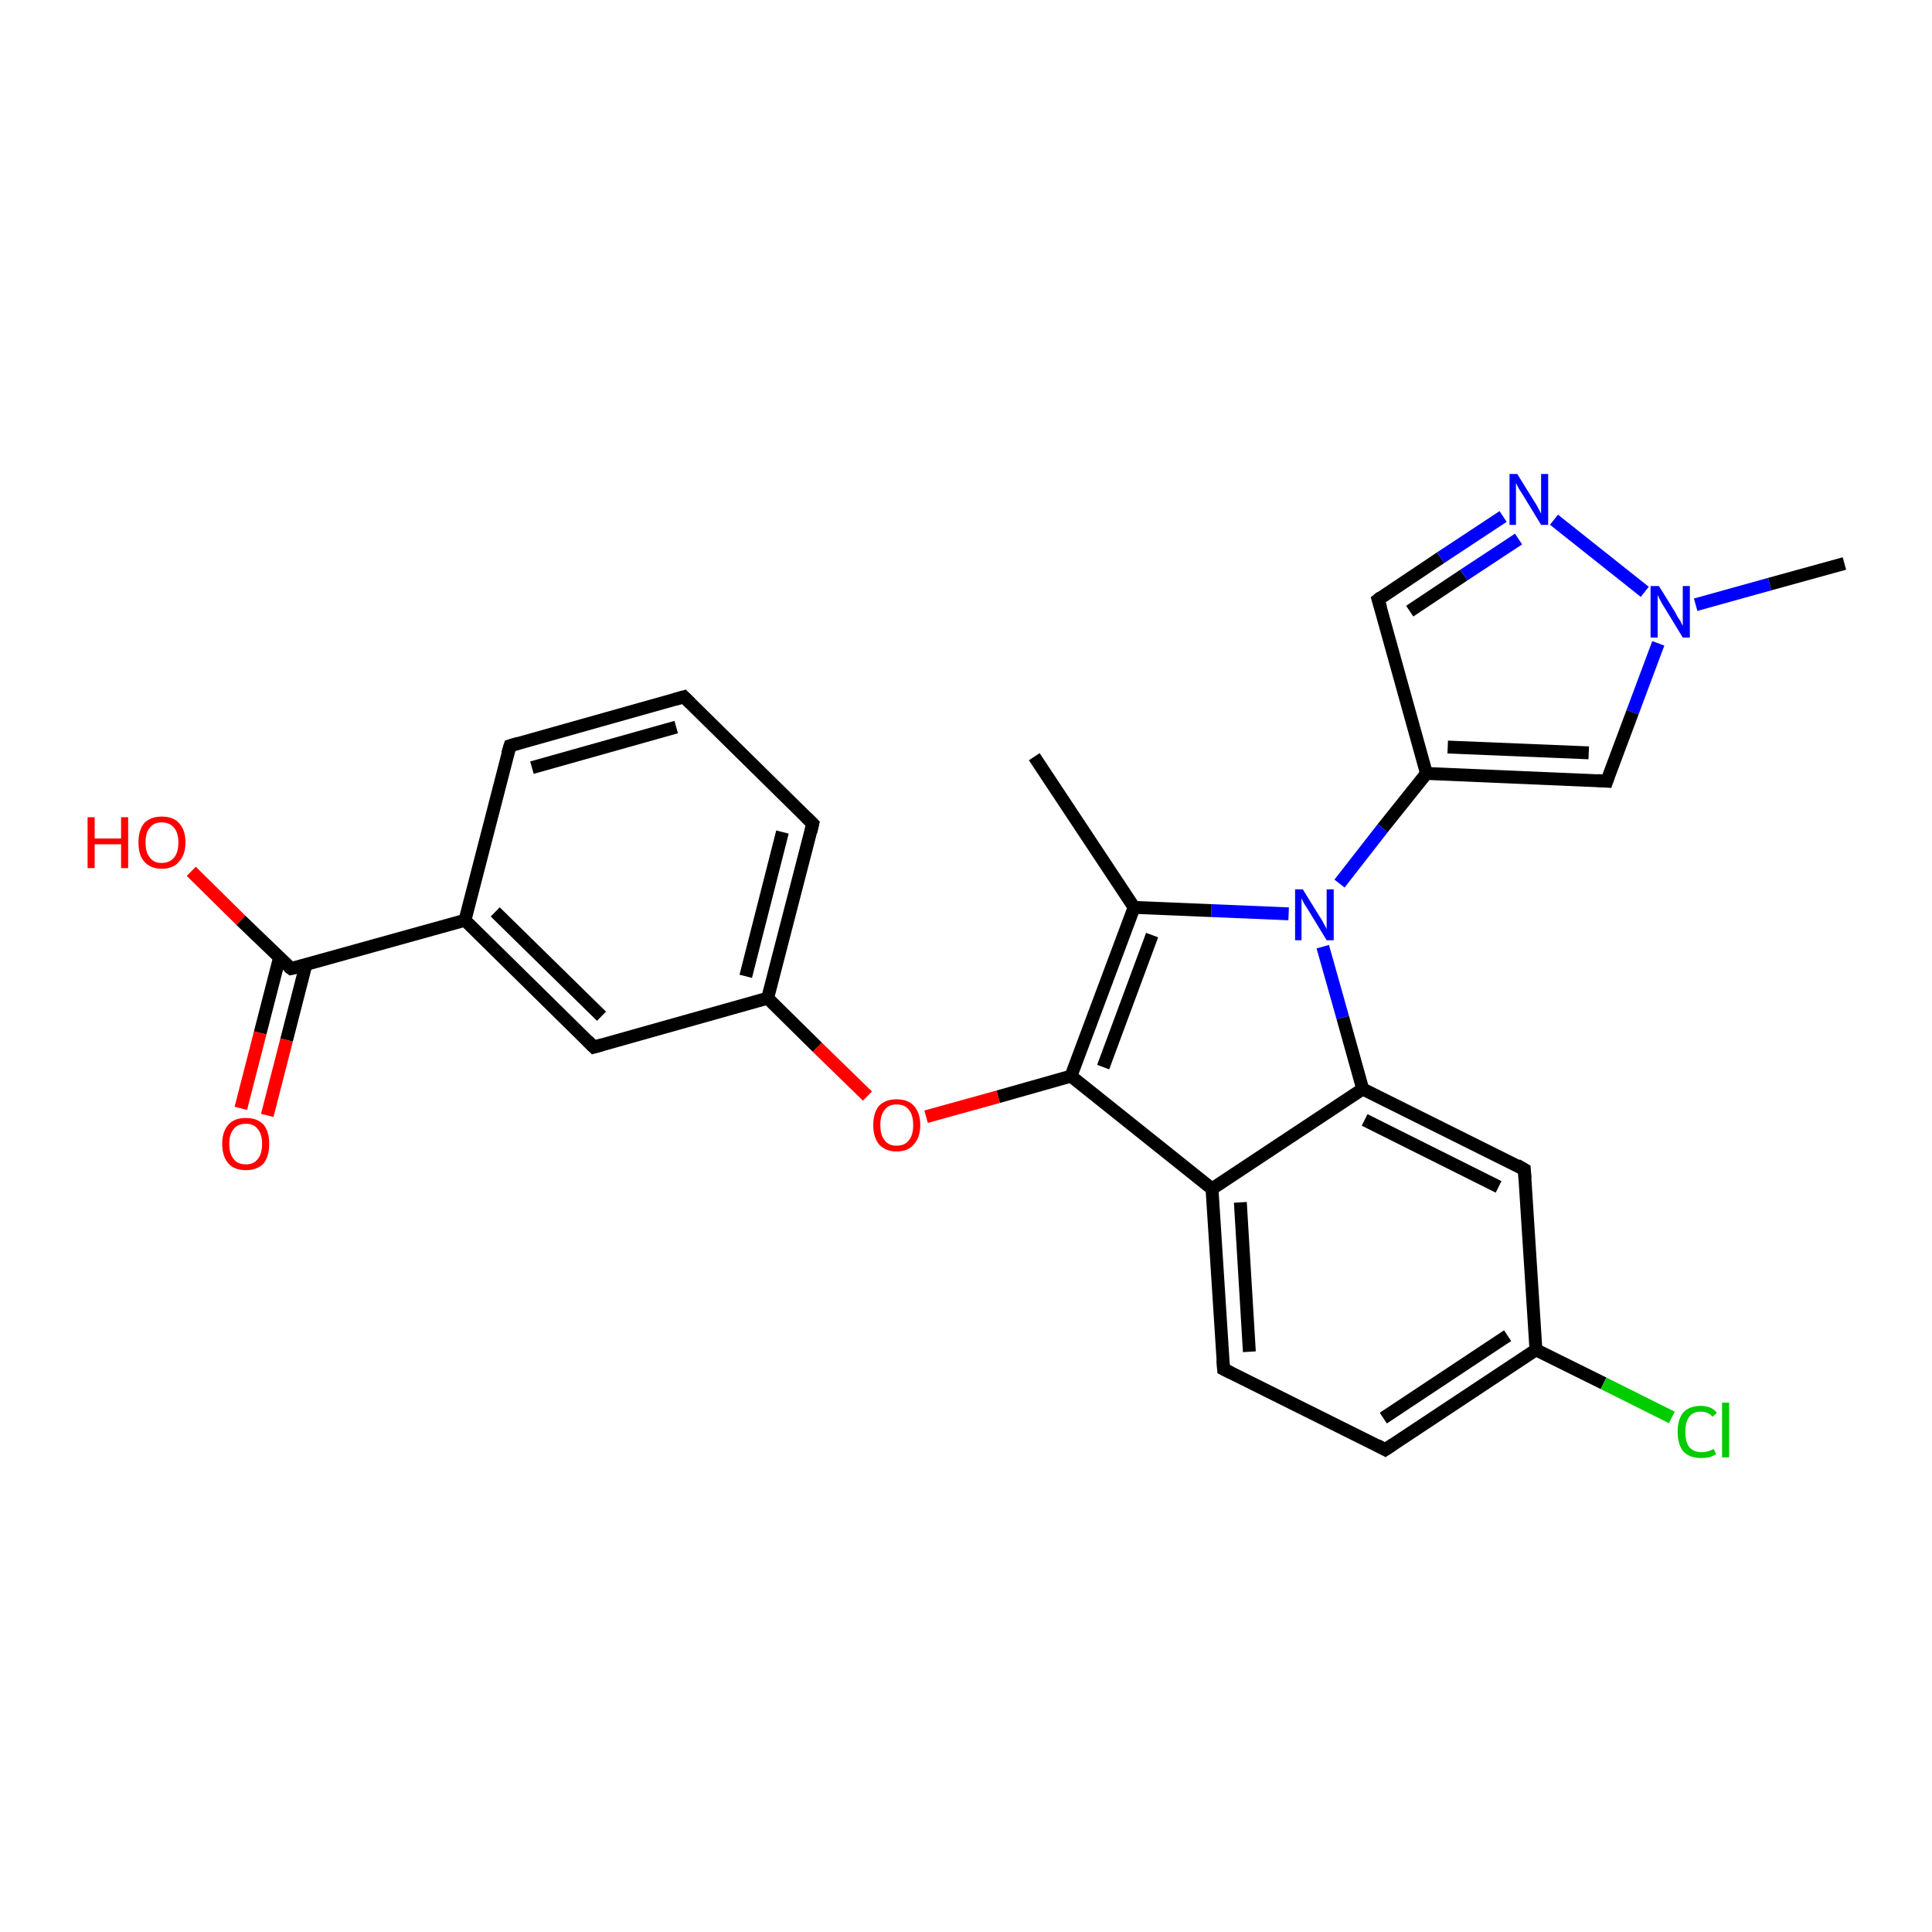 <?xml version='1.0' encoding='iso-8859-1'?>
<svg version='1.1' baseProfile='full'
              xmlns='http://www.w3.org/2000/svg'
                      xmlns:rdkit='http://www.rdkit.org/xml'
                      xmlns:xlink='http://www.w3.org/1999/xlink'
                  xml:space='preserve'
width='300px' height='300px' viewBox='0 0 300 300'>
<!-- END OF HEADER -->
<rect style='opacity:1.0;fill:#FFFFFF;stroke:none' width='300.0' height='300.0' x='0.0' y='0.0'> </rect>
<path class='bond-0 atom-0 atom-1' d='M 160.6,117.5 L 176.1,140.9' style='fill:none;fill-rule:evenodd;stroke:#000000;stroke-width:2.0px;stroke-linecap:butt;stroke-linejoin:miter;stroke-opacity:1' />
<path class='bond-1 atom-1 atom-2' d='M 176.1,140.9 L 166.3,167.1' style='fill:none;fill-rule:evenodd;stroke:#000000;stroke-width:2.0px;stroke-linecap:butt;stroke-linejoin:miter;stroke-opacity:1' />
<path class='bond-1 atom-1 atom-2' d='M 178.9,145.2 L 171.3,165.7' style='fill:none;fill-rule:evenodd;stroke:#000000;stroke-width:2.0px;stroke-linecap:butt;stroke-linejoin:miter;stroke-opacity:1' />
<path class='bond-2 atom-2 atom-3' d='M 166.3,167.1 L 155.0,170.3' style='fill:none;fill-rule:evenodd;stroke:#000000;stroke-width:2.0px;stroke-linecap:butt;stroke-linejoin:miter;stroke-opacity:1' />
<path class='bond-2 atom-2 atom-3' d='M 155.0,170.3 L 143.8,173.4' style='fill:none;fill-rule:evenodd;stroke:#FF0000;stroke-width:2.0px;stroke-linecap:butt;stroke-linejoin:miter;stroke-opacity:1' />
<path class='bond-3 atom-3 atom-4' d='M 134.7,170.2 L 126.9,162.6' style='fill:none;fill-rule:evenodd;stroke:#FF0000;stroke-width:2.0px;stroke-linecap:butt;stroke-linejoin:miter;stroke-opacity:1' />
<path class='bond-3 atom-3 atom-4' d='M 126.9,162.6 L 119.2,155.0' style='fill:none;fill-rule:evenodd;stroke:#000000;stroke-width:2.0px;stroke-linecap:butt;stroke-linejoin:miter;stroke-opacity:1' />
<path class='bond-4 atom-4 atom-5' d='M 119.2,155.0 L 126.2,127.9' style='fill:none;fill-rule:evenodd;stroke:#000000;stroke-width:2.0px;stroke-linecap:butt;stroke-linejoin:miter;stroke-opacity:1' />
<path class='bond-4 atom-4 atom-5' d='M 115.8,151.6 L 121.5,129.2' style='fill:none;fill-rule:evenodd;stroke:#000000;stroke-width:2.0px;stroke-linecap:butt;stroke-linejoin:miter;stroke-opacity:1' />
<path class='bond-5 atom-5 atom-6' d='M 126.2,127.9 L 106.2,108.2' style='fill:none;fill-rule:evenodd;stroke:#000000;stroke-width:2.0px;stroke-linecap:butt;stroke-linejoin:miter;stroke-opacity:1' />
<path class='bond-6 atom-6 atom-7' d='M 106.2,108.2 L 79.2,115.8' style='fill:none;fill-rule:evenodd;stroke:#000000;stroke-width:2.0px;stroke-linecap:butt;stroke-linejoin:miter;stroke-opacity:1' />
<path class='bond-6 atom-6 atom-7' d='M 105.0,112.9 L 82.6,119.2' style='fill:none;fill-rule:evenodd;stroke:#000000;stroke-width:2.0px;stroke-linecap:butt;stroke-linejoin:miter;stroke-opacity:1' />
<path class='bond-7 atom-7 atom-8' d='M 79.2,115.8 L 72.2,142.9' style='fill:none;fill-rule:evenodd;stroke:#000000;stroke-width:2.0px;stroke-linecap:butt;stroke-linejoin:miter;stroke-opacity:1' />
<path class='bond-8 atom-8 atom-9' d='M 72.2,142.9 L 92.2,162.6' style='fill:none;fill-rule:evenodd;stroke:#000000;stroke-width:2.0px;stroke-linecap:butt;stroke-linejoin:miter;stroke-opacity:1' />
<path class='bond-8 atom-8 atom-9' d='M 76.9,141.6 L 93.4,157.8' style='fill:none;fill-rule:evenodd;stroke:#000000;stroke-width:2.0px;stroke-linecap:butt;stroke-linejoin:miter;stroke-opacity:1' />
<path class='bond-9 atom-8 atom-10' d='M 72.2,142.9 L 45.2,150.4' style='fill:none;fill-rule:evenodd;stroke:#000000;stroke-width:2.0px;stroke-linecap:butt;stroke-linejoin:miter;stroke-opacity:1' />
<path class='bond-10 atom-10 atom-11' d='M 45.2,150.4 L 37.4,142.9' style='fill:none;fill-rule:evenodd;stroke:#000000;stroke-width:2.0px;stroke-linecap:butt;stroke-linejoin:miter;stroke-opacity:1' />
<path class='bond-10 atom-10 atom-11' d='M 37.4,142.9 L 29.7,135.3' style='fill:none;fill-rule:evenodd;stroke:#FF0000;stroke-width:2.0px;stroke-linecap:butt;stroke-linejoin:miter;stroke-opacity:1' />
<path class='bond-11 atom-10 atom-12' d='M 43.4,148.7 L 40.4,160.4' style='fill:none;fill-rule:evenodd;stroke:#000000;stroke-width:2.0px;stroke-linecap:butt;stroke-linejoin:miter;stroke-opacity:1' />
<path class='bond-11 atom-10 atom-12' d='M 40.4,160.4 L 37.4,172.1' style='fill:none;fill-rule:evenodd;stroke:#FF0000;stroke-width:2.0px;stroke-linecap:butt;stroke-linejoin:miter;stroke-opacity:1' />
<path class='bond-11 atom-10 atom-12' d='M 47.5,149.8 L 44.5,161.5' style='fill:none;fill-rule:evenodd;stroke:#000000;stroke-width:2.0px;stroke-linecap:butt;stroke-linejoin:miter;stroke-opacity:1' />
<path class='bond-11 atom-10 atom-12' d='M 44.5,161.5 L 41.5,173.2' style='fill:none;fill-rule:evenodd;stroke:#FF0000;stroke-width:2.0px;stroke-linecap:butt;stroke-linejoin:miter;stroke-opacity:1' />
<path class='bond-12 atom-2 atom-13' d='M 166.3,167.1 L 188.2,184.6' style='fill:none;fill-rule:evenodd;stroke:#000000;stroke-width:2.0px;stroke-linecap:butt;stroke-linejoin:miter;stroke-opacity:1' />
<path class='bond-13 atom-13 atom-14' d='M 188.2,184.6 L 190.0,212.6' style='fill:none;fill-rule:evenodd;stroke:#000000;stroke-width:2.0px;stroke-linecap:butt;stroke-linejoin:miter;stroke-opacity:1' />
<path class='bond-13 atom-13 atom-14' d='M 192.6,186.7 L 194.0,209.9' style='fill:none;fill-rule:evenodd;stroke:#000000;stroke-width:2.0px;stroke-linecap:butt;stroke-linejoin:miter;stroke-opacity:1' />
<path class='bond-14 atom-14 atom-15' d='M 190.0,212.6 L 215.1,225.1' style='fill:none;fill-rule:evenodd;stroke:#000000;stroke-width:2.0px;stroke-linecap:butt;stroke-linejoin:miter;stroke-opacity:1' />
<path class='bond-15 atom-15 atom-16' d='M 215.1,225.1 L 238.5,209.6' style='fill:none;fill-rule:evenodd;stroke:#000000;stroke-width:2.0px;stroke-linecap:butt;stroke-linejoin:miter;stroke-opacity:1' />
<path class='bond-15 atom-15 atom-16' d='M 214.8,220.2 L 234.1,207.4' style='fill:none;fill-rule:evenodd;stroke:#000000;stroke-width:2.0px;stroke-linecap:butt;stroke-linejoin:miter;stroke-opacity:1' />
<path class='bond-16 atom-16 atom-17' d='M 238.5,209.6 L 249.0,214.8' style='fill:none;fill-rule:evenodd;stroke:#000000;stroke-width:2.0px;stroke-linecap:butt;stroke-linejoin:miter;stroke-opacity:1' />
<path class='bond-16 atom-16 atom-17' d='M 249.0,214.8 L 259.6,220.1' style='fill:none;fill-rule:evenodd;stroke:#00CC00;stroke-width:2.0px;stroke-linecap:butt;stroke-linejoin:miter;stroke-opacity:1' />
<path class='bond-17 atom-16 atom-18' d='M 238.5,209.6 L 236.7,181.6' style='fill:none;fill-rule:evenodd;stroke:#000000;stroke-width:2.0px;stroke-linecap:butt;stroke-linejoin:miter;stroke-opacity:1' />
<path class='bond-18 atom-18 atom-19' d='M 236.7,181.6 L 211.6,169.1' style='fill:none;fill-rule:evenodd;stroke:#000000;stroke-width:2.0px;stroke-linecap:butt;stroke-linejoin:miter;stroke-opacity:1' />
<path class='bond-18 atom-18 atom-19' d='M 232.7,184.3 L 211.9,173.9' style='fill:none;fill-rule:evenodd;stroke:#000000;stroke-width:2.0px;stroke-linecap:butt;stroke-linejoin:miter;stroke-opacity:1' />
<path class='bond-19 atom-19 atom-20' d='M 211.6,169.1 L 208.5,158.0' style='fill:none;fill-rule:evenodd;stroke:#000000;stroke-width:2.0px;stroke-linecap:butt;stroke-linejoin:miter;stroke-opacity:1' />
<path class='bond-19 atom-19 atom-20' d='M 208.5,158.0 L 205.4,147.0' style='fill:none;fill-rule:evenodd;stroke:#0000FF;stroke-width:2.0px;stroke-linecap:butt;stroke-linejoin:miter;stroke-opacity:1' />
<path class='bond-20 atom-20 atom-21' d='M 208.0,137.2 L 214.7,128.6' style='fill:none;fill-rule:evenodd;stroke:#0000FF;stroke-width:2.0px;stroke-linecap:butt;stroke-linejoin:miter;stroke-opacity:1' />
<path class='bond-20 atom-20 atom-21' d='M 214.7,128.6 L 221.5,120.1' style='fill:none;fill-rule:evenodd;stroke:#000000;stroke-width:2.0px;stroke-linecap:butt;stroke-linejoin:miter;stroke-opacity:1' />
<path class='bond-21 atom-21 atom-22' d='M 221.5,120.1 L 214.0,93.1' style='fill:none;fill-rule:evenodd;stroke:#000000;stroke-width:2.0px;stroke-linecap:butt;stroke-linejoin:miter;stroke-opacity:1' />
<path class='bond-22 atom-22 atom-23' d='M 214.0,93.1 L 223.7,86.6' style='fill:none;fill-rule:evenodd;stroke:#000000;stroke-width:2.0px;stroke-linecap:butt;stroke-linejoin:miter;stroke-opacity:1' />
<path class='bond-22 atom-22 atom-23' d='M 223.7,86.6 L 233.4,80.2' style='fill:none;fill-rule:evenodd;stroke:#0000FF;stroke-width:2.0px;stroke-linecap:butt;stroke-linejoin:miter;stroke-opacity:1' />
<path class='bond-22 atom-22 atom-23' d='M 218.9,94.9 L 227.3,89.3' style='fill:none;fill-rule:evenodd;stroke:#000000;stroke-width:2.0px;stroke-linecap:butt;stroke-linejoin:miter;stroke-opacity:1' />
<path class='bond-22 atom-22 atom-23' d='M 227.3,89.3 L 235.8,83.7' style='fill:none;fill-rule:evenodd;stroke:#0000FF;stroke-width:2.0px;stroke-linecap:butt;stroke-linejoin:miter;stroke-opacity:1' />
<path class='bond-23 atom-23 atom-24' d='M 241.3,80.7 L 255.4,91.9' style='fill:none;fill-rule:evenodd;stroke:#0000FF;stroke-width:2.0px;stroke-linecap:butt;stroke-linejoin:miter;stroke-opacity:1' />
<path class='bond-24 atom-24 atom-25' d='M 263.3,93.9 L 274.8,90.7' style='fill:none;fill-rule:evenodd;stroke:#0000FF;stroke-width:2.0px;stroke-linecap:butt;stroke-linejoin:miter;stroke-opacity:1' />
<path class='bond-24 atom-24 atom-25' d='M 274.8,90.7 L 286.4,87.5' style='fill:none;fill-rule:evenodd;stroke:#000000;stroke-width:2.0px;stroke-linecap:butt;stroke-linejoin:miter;stroke-opacity:1' />
<path class='bond-25 atom-24 atom-26' d='M 257.5,99.9 L 253.5,110.6' style='fill:none;fill-rule:evenodd;stroke:#0000FF;stroke-width:2.0px;stroke-linecap:butt;stroke-linejoin:miter;stroke-opacity:1' />
<path class='bond-25 atom-24 atom-26' d='M 253.5,110.6 L 249.5,121.3' style='fill:none;fill-rule:evenodd;stroke:#000000;stroke-width:2.0px;stroke-linecap:butt;stroke-linejoin:miter;stroke-opacity:1' />
<path class='bond-26 atom-20 atom-1' d='M 200.1,141.9 L 188.1,141.4' style='fill:none;fill-rule:evenodd;stroke:#0000FF;stroke-width:2.0px;stroke-linecap:butt;stroke-linejoin:miter;stroke-opacity:1' />
<path class='bond-26 atom-20 atom-1' d='M 188.1,141.4 L 176.1,140.9' style='fill:none;fill-rule:evenodd;stroke:#000000;stroke-width:2.0px;stroke-linecap:butt;stroke-linejoin:miter;stroke-opacity:1' />
<path class='bond-27 atom-26 atom-21' d='M 249.5,121.3 L 221.5,120.1' style='fill:none;fill-rule:evenodd;stroke:#000000;stroke-width:2.0px;stroke-linecap:butt;stroke-linejoin:miter;stroke-opacity:1' />
<path class='bond-27 atom-26 atom-21' d='M 246.7,116.9 L 224.8,116.0' style='fill:none;fill-rule:evenodd;stroke:#000000;stroke-width:2.0px;stroke-linecap:butt;stroke-linejoin:miter;stroke-opacity:1' />
<path class='bond-28 atom-9 atom-4' d='M 92.2,162.6 L 119.2,155.0' style='fill:none;fill-rule:evenodd;stroke:#000000;stroke-width:2.0px;stroke-linecap:butt;stroke-linejoin:miter;stroke-opacity:1' />
<path class='bond-29 atom-19 atom-13' d='M 211.6,169.1 L 188.2,184.6' style='fill:none;fill-rule:evenodd;stroke:#000000;stroke-width:2.0px;stroke-linecap:butt;stroke-linejoin:miter;stroke-opacity:1' />
<path d='M 125.9,129.2 L 126.2,127.9 L 125.2,126.9' style='fill:none;stroke:#000000;stroke-width:2.0px;stroke-linecap:butt;stroke-linejoin:miter;stroke-opacity:1;' />
<path d='M 107.2,109.2 L 106.2,108.2 L 104.8,108.6' style='fill:none;stroke:#000000;stroke-width:2.0px;stroke-linecap:butt;stroke-linejoin:miter;stroke-opacity:1;' />
<path d='M 80.5,115.4 L 79.2,115.8 L 78.8,117.1' style='fill:none;stroke:#000000;stroke-width:2.0px;stroke-linecap:butt;stroke-linejoin:miter;stroke-opacity:1;' />
<path d='M 91.2,161.6 L 92.2,162.6 L 93.6,162.2' style='fill:none;stroke:#000000;stroke-width:2.0px;stroke-linecap:butt;stroke-linejoin:miter;stroke-opacity:1;' />
<path d='M 46.5,150.1 L 45.2,150.4 L 44.8,150.1' style='fill:none;stroke:#000000;stroke-width:2.0px;stroke-linecap:butt;stroke-linejoin:miter;stroke-opacity:1;' />
<path d='M 189.9,211.2 L 190.0,212.6 L 191.2,213.2' style='fill:none;stroke:#000000;stroke-width:2.0px;stroke-linecap:butt;stroke-linejoin:miter;stroke-opacity:1;' />
<path d='M 213.8,224.4 L 215.1,225.1 L 216.3,224.3' style='fill:none;stroke:#000000;stroke-width:2.0px;stroke-linecap:butt;stroke-linejoin:miter;stroke-opacity:1;' />
<path d='M 236.8,183.0 L 236.7,181.6 L 235.5,180.9' style='fill:none;stroke:#000000;stroke-width:2.0px;stroke-linecap:butt;stroke-linejoin:miter;stroke-opacity:1;' />
<path d='M 214.4,94.4 L 214.0,93.1 L 214.5,92.7' style='fill:none;stroke:#000000;stroke-width:2.0px;stroke-linecap:butt;stroke-linejoin:miter;stroke-opacity:1;' />
<path d='M 249.7,120.7 L 249.5,121.3 L 248.1,121.2' style='fill:none;stroke:#000000;stroke-width:2.0px;stroke-linecap:butt;stroke-linejoin:miter;stroke-opacity:1;' />
<path class='atom-3' d='M 135.6 174.7
Q 135.6 172.8, 136.5 171.7
Q 137.5 170.7, 139.2 170.7
Q 141.0 170.7, 141.9 171.7
Q 142.9 172.8, 142.9 174.7
Q 142.9 176.6, 141.9 177.7
Q 141.0 178.8, 139.2 178.8
Q 137.5 178.8, 136.5 177.7
Q 135.6 176.6, 135.6 174.7
M 139.2 177.9
Q 140.5 177.9, 141.1 177.1
Q 141.8 176.3, 141.8 174.7
Q 141.8 173.1, 141.1 172.3
Q 140.5 171.5, 139.2 171.5
Q 138.0 171.5, 137.4 172.3
Q 136.7 173.1, 136.7 174.7
Q 136.7 176.3, 137.4 177.1
Q 138.0 177.9, 139.2 177.9
' fill='#FF0000'/>
<path class='atom-11' d='M 13.6 126.9
L 14.7 126.9
L 14.7 130.2
L 18.8 130.2
L 18.8 126.9
L 19.9 126.9
L 19.9 134.8
L 18.8 134.8
L 18.8 131.1
L 14.7 131.1
L 14.7 134.8
L 13.6 134.8
L 13.6 126.9
' fill='#FF0000'/>
<path class='atom-11' d='M 21.5 130.8
Q 21.5 128.9, 22.4 127.8
Q 23.4 126.8, 25.1 126.8
Q 26.9 126.8, 27.8 127.8
Q 28.8 128.9, 28.8 130.8
Q 28.8 132.7, 27.8 133.8
Q 26.9 134.9, 25.1 134.9
Q 23.4 134.9, 22.4 133.8
Q 21.5 132.8, 21.5 130.8
M 25.1 134.0
Q 26.3 134.0, 27.0 133.2
Q 27.7 132.4, 27.7 130.8
Q 27.7 129.3, 27.0 128.5
Q 26.3 127.7, 25.1 127.7
Q 23.9 127.7, 23.3 128.5
Q 22.6 129.2, 22.6 130.8
Q 22.6 132.4, 23.3 133.2
Q 23.9 134.0, 25.1 134.0
' fill='#FF0000'/>
<path class='atom-12' d='M 34.5 177.6
Q 34.5 175.7, 35.5 174.6
Q 36.4 173.6, 38.2 173.6
Q 39.9 173.6, 40.9 174.6
Q 41.8 175.7, 41.8 177.6
Q 41.8 179.6, 40.9 180.7
Q 39.9 181.7, 38.2 181.7
Q 36.4 181.7, 35.5 180.7
Q 34.5 179.6, 34.5 177.6
M 38.2 180.8
Q 39.4 180.8, 40.0 180.0
Q 40.7 179.2, 40.7 177.6
Q 40.7 176.1, 40.0 175.3
Q 39.4 174.5, 38.2 174.5
Q 36.9 174.5, 36.3 175.3
Q 35.6 176.1, 35.6 177.6
Q 35.6 179.2, 36.3 180.0
Q 36.9 180.8, 38.2 180.8
' fill='#FF0000'/>
<path class='atom-17' d='M 260.5 222.3
Q 260.5 220.4, 261.4 219.3
Q 262.4 218.3, 264.1 218.3
Q 265.8 218.3, 266.6 219.4
L 265.9 220.0
Q 265.3 219.2, 264.1 219.2
Q 262.9 219.2, 262.3 220.0
Q 261.7 220.8, 261.7 222.3
Q 261.7 223.9, 262.3 224.7
Q 263.0 225.5, 264.3 225.5
Q 265.1 225.5, 266.1 225.0
L 266.5 225.8
Q 266.0 226.1, 265.4 226.3
Q 264.8 226.4, 264.1 226.4
Q 262.4 226.4, 261.4 225.4
Q 260.5 224.3, 260.5 222.3
' fill='#00CC00'/>
<path class='atom-17' d='M 267.4 217.8
L 268.5 217.8
L 268.5 226.3
L 267.4 226.3
L 267.4 217.8
' fill='#00CC00'/>
<path class='atom-20' d='M 202.3 138.1
L 204.9 142.3
Q 205.2 142.7, 205.6 143.5
Q 206.0 144.2, 206.0 144.3
L 206.0 138.1
L 207.1 138.1
L 207.1 146.0
L 206.0 146.0
L 203.2 141.4
Q 202.9 140.9, 202.5 140.3
Q 202.2 139.7, 202.1 139.5
L 202.1 146.0
L 201.1 146.0
L 201.1 138.1
L 202.3 138.1
' fill='#0000FF'/>
<path class='atom-23' d='M 235.6 73.6
L 238.2 77.8
Q 238.5 78.2, 238.9 79.0
Q 239.3 79.7, 239.3 79.8
L 239.3 73.6
L 240.4 73.6
L 240.4 81.5
L 239.3 81.5
L 236.5 76.9
Q 236.2 76.4, 235.8 75.8
Q 235.5 75.2, 235.4 75.0
L 235.4 81.5
L 234.4 81.5
L 234.4 73.6
L 235.6 73.6
' fill='#0000FF'/>
<path class='atom-24' d='M 257.6 91.0
L 260.2 95.2
Q 260.4 95.7, 260.9 96.4
Q 261.3 97.2, 261.3 97.2
L 261.3 91.0
L 262.4 91.0
L 262.4 99.0
L 261.3 99.0
L 258.5 94.4
Q 258.1 93.8, 257.8 93.2
Q 257.5 92.6, 257.4 92.4
L 257.4 99.0
L 256.3 99.0
L 256.3 91.0
L 257.6 91.0
' fill='#0000FF'/>
</svg>
